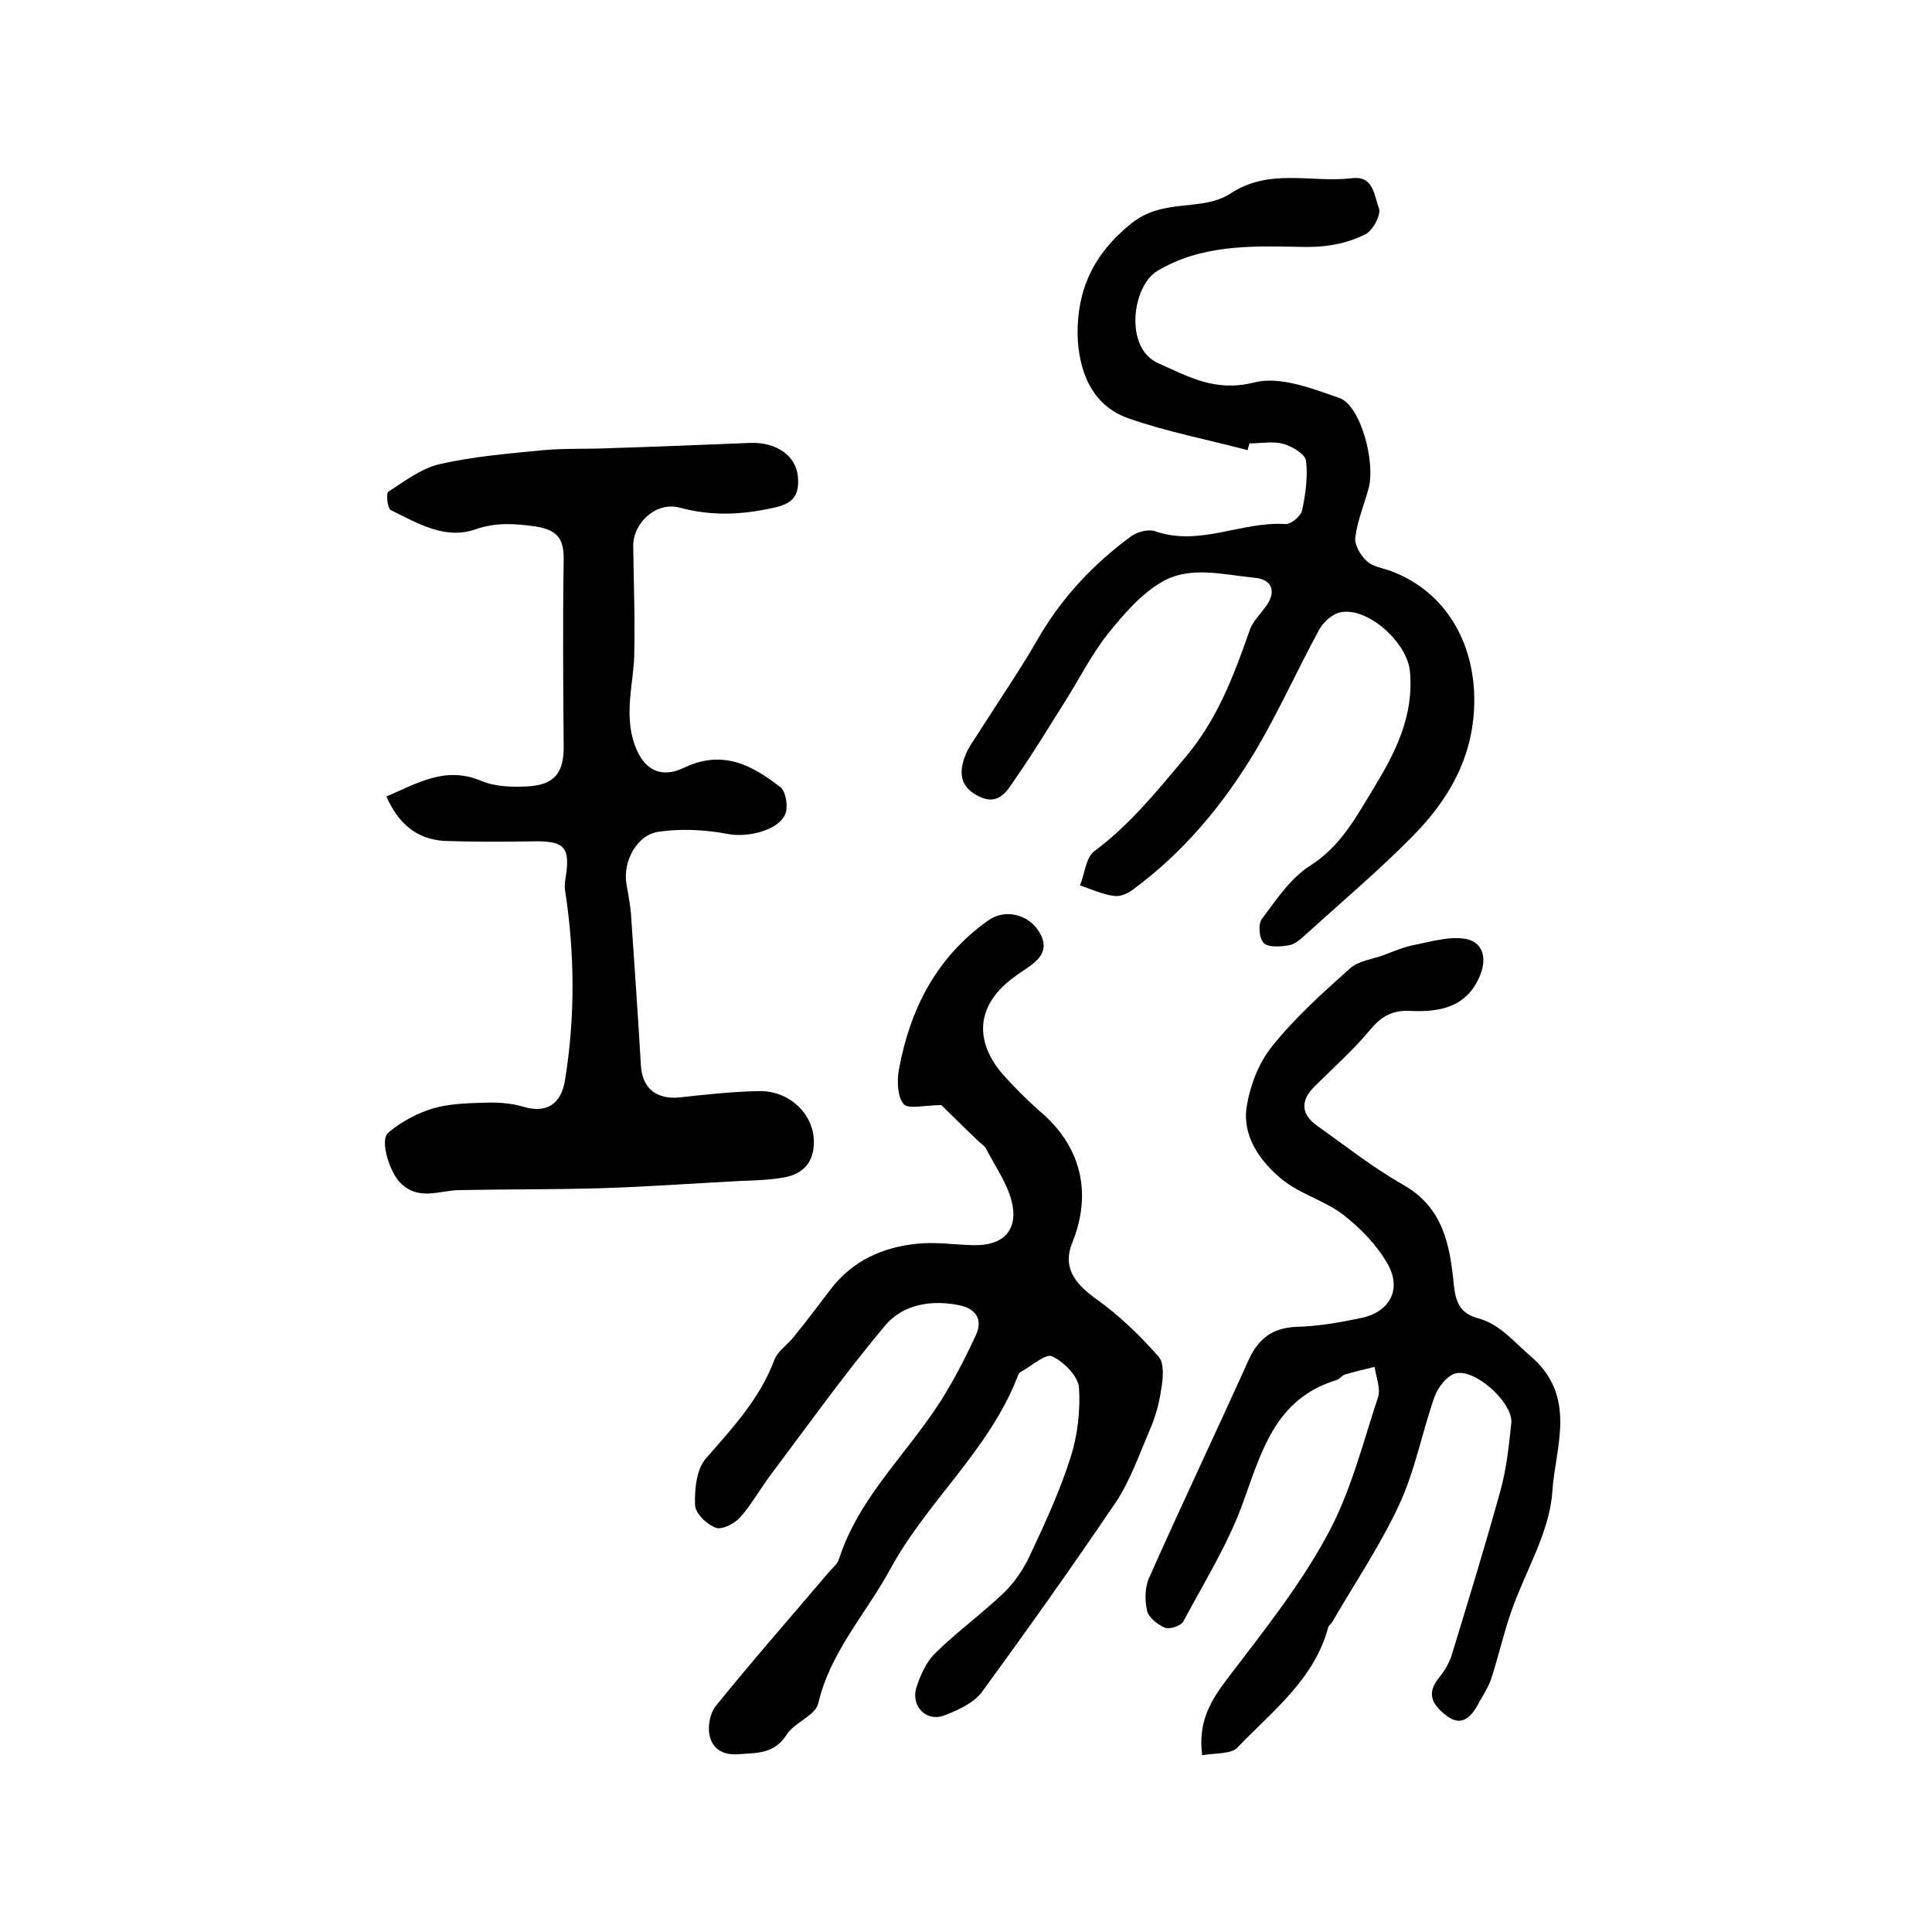 <?xml version="1.0" encoding="utf-8"?>
<!-- Generator: Adobe Illustrator 22.0.0, SVG Export Plug-In . SVG Version: 6.00 Build 0)  -->
<svg version="1.1" id="图层_1" xmlns="http://www.w3.org/2000/svg" xmlns:xlink="http://www.w3.org/1999/xlink" x="0px" y="0px"
	 viewBox="0 0 400 400" style="enable-background:new 0 0 400 400;" xml:space="preserve">
<style type="text/css">
	.st0{fill:#FFFFFF;}
</style>
<g>
	
	<path d="M80,164.9c6.4-2.7,12.2-6.4,19.7-3.2c2.9,1.2,6.5,1.3,9.8,1.1c5.5-0.4,7.3-3,7.2-8.5c-0.1-12.7-0.2-25.3,0-38
		c0.1-4.3-0.8-6.5-5.8-7.3c-4.4-0.6-8.1-0.9-12.5,0.6c-6.3,2.2-12-1.3-17.5-4c-0.7-0.4-1-3.5-0.5-3.8c3.4-2.2,6.8-4.8,10.6-5.7
		c7-1.6,14.3-2.2,21.5-2.9c4.4-0.4,8.9-0.2,13.4-0.4c9.8-0.3,19.6-0.7,29.4-1.1c5.4-0.2,9.5,2.6,9.9,7c0.3,3.7-0.8,5.5-4.9,6.4
		c-6.7,1.5-12.9,1.8-19.6,0c-4.8-1.3-9.6,3.1-9.6,7.9c0.1,7.7,0.4,15.3,0.2,23c-0.2,5.3-1.7,10.4-0.5,16.1c1.4,6.1,4.9,9.6,10.7,6.9
		c8.1-3.9,14.2-0.6,20.1,4c1.1,0.9,1.6,3.9,1,5.5c-1.4,3.5-7.9,4.9-11.7,4.2c-4.7-0.9-9.8-1.2-14.5-0.5c-4.6,0.6-7.5,6.3-6.7,10.8
		c0.4,2.4,0.9,4.8,1,7.2c0.7,10.2,1.4,20.3,2,30.5c0.3,4.7,3.3,7,8.1,6.5c5.4-0.6,10.9-1.2,16.4-1.3c6.2-0.1,11.2,4.7,11.3,10.3
		c0.1,4.4-2.2,6.9-6.3,7.6c-2.9,0.5-6,0.6-8.9,0.7c-9.6,0.5-19.1,1.2-28.7,1.5c-9.9,0.3-19.8,0.2-29.6,0.4
		c-4.2,0.1-8.4,2.3-12.2-1.6c-2-2-4.3-8.7-2.4-10.3c2.6-2.2,5.9-4,9.2-5c3.4-1,7.2-1.1,10.9-1.2c2.6-0.1,5.3,0.1,7.7,0.8
		c4.9,1.5,8-0.4,8.8-5.6c2.1-13,2-26.1,0-39.1c-0.1-0.6-0.1-1.3,0-2c1.2-7.1,0.1-8.4-7.2-8.2c-6,0.1-12,0.1-17.9-0.1
		C86.3,173.7,82.5,170.6,80,164.9z"/>
	<path d="M194.9,228.8c-3.4,0-6.8,0.9-7.8-0.2c-1.3-1.5-1.4-4.8-1-7.1c2.3-12.6,7.8-23.4,18.6-31c3.3-2.3,8-1.3,10.3,2.2
		c2.6,4,0.1,6.1-2.9,8.1c-0.7,0.5-1.4,0.9-2,1.4c-7.7,5.5-8.7,12.9-2.6,20.1c2.4,2.7,5,5.3,7.7,7.7c8.6,7.2,11,16.9,6.8,27.3
		c-1.9,4.7,0,8.1,4.9,11.6c4.8,3.4,9.1,7.6,13,12c1.2,1.4,0.9,4.6,0.5,6.8c-0.4,3-1.3,6-2.5,8.7c-2.1,4.9-3.9,10.1-6.8,14.5
		c-9,13.3-18.3,26.4-27.8,39.4c-1.7,2.3-5,3.8-7.9,4.9c-3.6,1.3-6.8-1.9-5.7-5.7c0.8-2.6,2.1-5.5,4-7.3c4.5-4.4,9.6-8.1,14.1-12.4
		c2.2-2.1,4.1-4.9,5.4-7.7c3.1-6.6,6.2-13.3,8.4-20.2c1.5-4.6,2.1-9.8,1.8-14.6c-0.2-2.4-3.2-5.4-5.6-6.5c-1.3-0.6-4.2,2-6.4,3.2
		c-0.4,0.2-0.7,0.8-0.8,1.2c-5.9,15.1-18.7,25.7-26.3,39.7c-5,9.2-12.4,17.1-14.9,27.8c-0.6,2.5-4.9,3.9-6.5,6.4
		c-2.6,4.1-6.2,3.8-10.2,4.1c-3.3,0.2-5.2-1.3-5.8-3.9c-0.4-1.9,0.1-4.6,1.3-6.1c7.6-9.4,15.6-18.5,23.4-27.7
		c0.8-0.9,1.8-1.7,2.1-2.7c4.4-13.7,15.5-23,22.5-35.1c2.2-3.7,4.1-7.5,5.9-11.4c1.4-3.1-0.1-5.3-3.2-6c-5.9-1.3-12-0.3-15.7,4.2
		c-8.3,9.9-15.8,20.4-23.6,30.8c-2.2,2.9-4,6.2-6.4,8.9c-1.2,1.3-3.8,2.6-5,2.1c-1.9-0.7-4.3-3-4.3-4.8c-0.1-3.2,0.3-7.4,2.3-9.6
		c5.5-6.3,11.1-12.3,14.1-20.3c0.7-1.9,2.8-3.2,4.1-4.9c2.6-3.2,5.1-6.5,7.6-9.8c4.5-5.9,10.8-8.7,17.9-9.4
		c3.8-0.4,7.6,0.2,11.5,0.3c6.4,0.2,9.6-3.2,8-9.3c-1-3.7-3.4-7.1-5.2-10.6c-0.3-0.6-0.9-1-1.4-1.4
		C199.9,233.7,197,230.9,194.9,228.8z"/>
	<path d="M258.3,93.2c-8.3-2.2-16.7-3.8-24.7-6.6c-7.7-2.7-10.3-10-10.5-17.3c-0.1-9.2,3.2-16.7,11.2-23.1
		c6.7-5.3,14.5-2.3,20.4-6.1c8.2-5.4,16.8-2.2,25.2-3.2c4.6-0.6,4.6,3.8,5.6,6.2c0.5,1.2-1.2,4.6-2.8,5.4c-4.4,2.2-8.9,2.8-14.2,2.6
		c-9.7-0.2-19.9-0.4-28.9,5c-5.2,3.1-6.9,16,0.2,19.1c6.3,2.8,11.8,6,19.8,4c5.3-1.4,12,1.2,17.7,3.2c4.4,1.5,7.6,13.4,6,18.9
		c-0.9,3.3-2.3,6.6-2.7,10c-0.2,1.5,1.1,3.7,2.3,4.8c1.2,1.2,3.3,1.5,5,2.1c10.6,3.9,16.8,13.6,17.3,25.2
		c0.5,12.1-4.7,21.6-12.7,29.7c-7.1,7.2-14.8,13.7-22.3,20.5c-1,0.9-2.1,1.9-3.3,2.1c-1.7,0.3-4.2,0.5-5.2-0.4c-1-0.9-1.3-4-0.4-5.1
		c3-4,5.9-8.4,10-11c6.3-4,9.5-10.1,13.1-16c4.5-7.4,8.4-15,7.5-24.3c-0.6-5.9-8.8-13.4-14.5-12.1c-1.7,0.4-3.5,2.1-4.3,3.6
		c-4.5,8.3-8.4,17-13.2,25.1c-6.6,11-14.7,20.8-25.1,28.5c-1.1,0.9-2.8,1.7-4.1,1.5c-2.4-0.3-4.8-1.4-7.1-2.2c1-2.4,1.2-5.8,3-7.1
		c7.4-5.5,13-12.5,18.9-19.5c6.7-8,10-17,13.3-26.4c0.6-1.6,2-3,3.1-4.5c2.5-3.2,1.6-5.9-2.3-6.2c-6.3-0.6-13.1-2.5-18.9,0.8
		c-4.4,2.5-8,6.7-11.3,10.8c-3.5,4.4-6,9.5-9,14.2c-3.3,5.2-6.4,10.4-9.9,15.4c-1.8,2.6-3.5,6.2-7.8,4.1c-3.9-1.9-4.6-5-2.3-9.7
		c0.7-1.3,1.6-2.5,2.4-3.8c4-6.3,8.2-12.4,11.9-18.8c4.9-8.6,11.5-15.7,19.4-21.5c1.3-1,3.7-1.6,5.1-1.1c9.2,3.2,17.9-2.1,26.9-1.5
		c1.2,0.1,3.3-1.7,3.5-2.9c0.7-3.3,1.2-6.9,0.8-10.2c-0.2-1.4-2.9-3-4.7-3.5c-2.2-0.6-4.6-0.1-7-0.1
		C258.5,92.4,258.4,92.8,258.3,93.2z"/>
	<path d="M248.9,363.4c-0.9-6.9,1.7-11.2,5.1-15.7c7.3-9.6,15-19.2,20.7-29.7c4.9-8.9,7.4-19,10.6-28.7c0.6-1.8-0.4-4.2-0.7-6.3
		c-2.1,0.5-4.2,1-6.2,1.6c-0.6,0.2-1,0.9-1.6,1.1c-13,3.9-15.7,15.2-19.7,26.1c-3.1,8.3-7.9,16-12.1,23.9c-0.5,0.9-2.8,1.7-3.8,1.3
		c-1.5-0.6-3.4-2.1-3.7-3.5c-0.5-2.1-0.5-4.8,0.4-6.8c6.7-15.1,13.8-30,20.6-45.1c2-4.4,4.9-6.7,10-6.9c4.4-0.1,8.9-0.9,13.2-1.8
		c6-1.2,8.6-5.9,5.6-11.2c-2.2-3.9-5.6-7.4-9.2-10.2c-3.9-3-9.1-4.3-12.9-7.5c-4.4-3.7-8-8.8-7.1-14.8c0.7-4.4,2.5-9.2,5.3-12.6
		c4.7-5.9,10.4-11,16.1-16.1c1.8-1.6,4.7-1.9,7.1-2.8c2.1-0.8,4.2-1.7,6.4-2.1c3.5-0.7,7.2-1.8,10.5-1.2c3.2,0.6,4.4,3.5,3.1,7.1
		c-2.6,7-8.4,8.1-14.6,7.8c-3.8-0.2-6.1,1.2-8.4,4c-3.5,4.2-7.6,7.8-11.5,11.7c-2.9,2.9-2.7,5.7,0.5,8c5.9,4.2,11.6,8.7,17.9,12.3
		c8.4,4.7,9.7,12.7,10.5,20.7c0.4,3.8,1.4,5.9,4.9,6.9c4.6,1.2,7.4,4.8,10.9,7.8c9.9,8.4,5.2,18.9,4.6,28
		c-0.5,8.4-5.6,16.6-8.5,24.9c-1.6,4.6-2.7,9.5-4.2,14.1c-0.7,2-2,3.8-3,5.7c-1.6,2.7-3.6,4-6.5,1.6c-2.7-2.2-3.9-4.4-1.3-7.6
		c1.2-1.5,2.3-3.3,2.8-5.2c3.4-11.1,6.8-22.2,9.9-33.4c1.3-4.6,1.8-9.4,2.3-14.2c0.4-4.2-7.7-11.5-11.7-10.2
		c-1.8,0.6-3.5,2.9-4.2,4.8c-2.6,7.4-4,15.2-7.3,22.3c-3.9,8.4-9.1,16.1-13.8,24.2c-0.2,0.4-0.8,0.8-0.9,1.2
		c-2.9,10.8-11.5,17.3-18.7,24.8C255.1,363.2,251.8,362.9,248.9,363.4z"/>
</g>
</svg>
